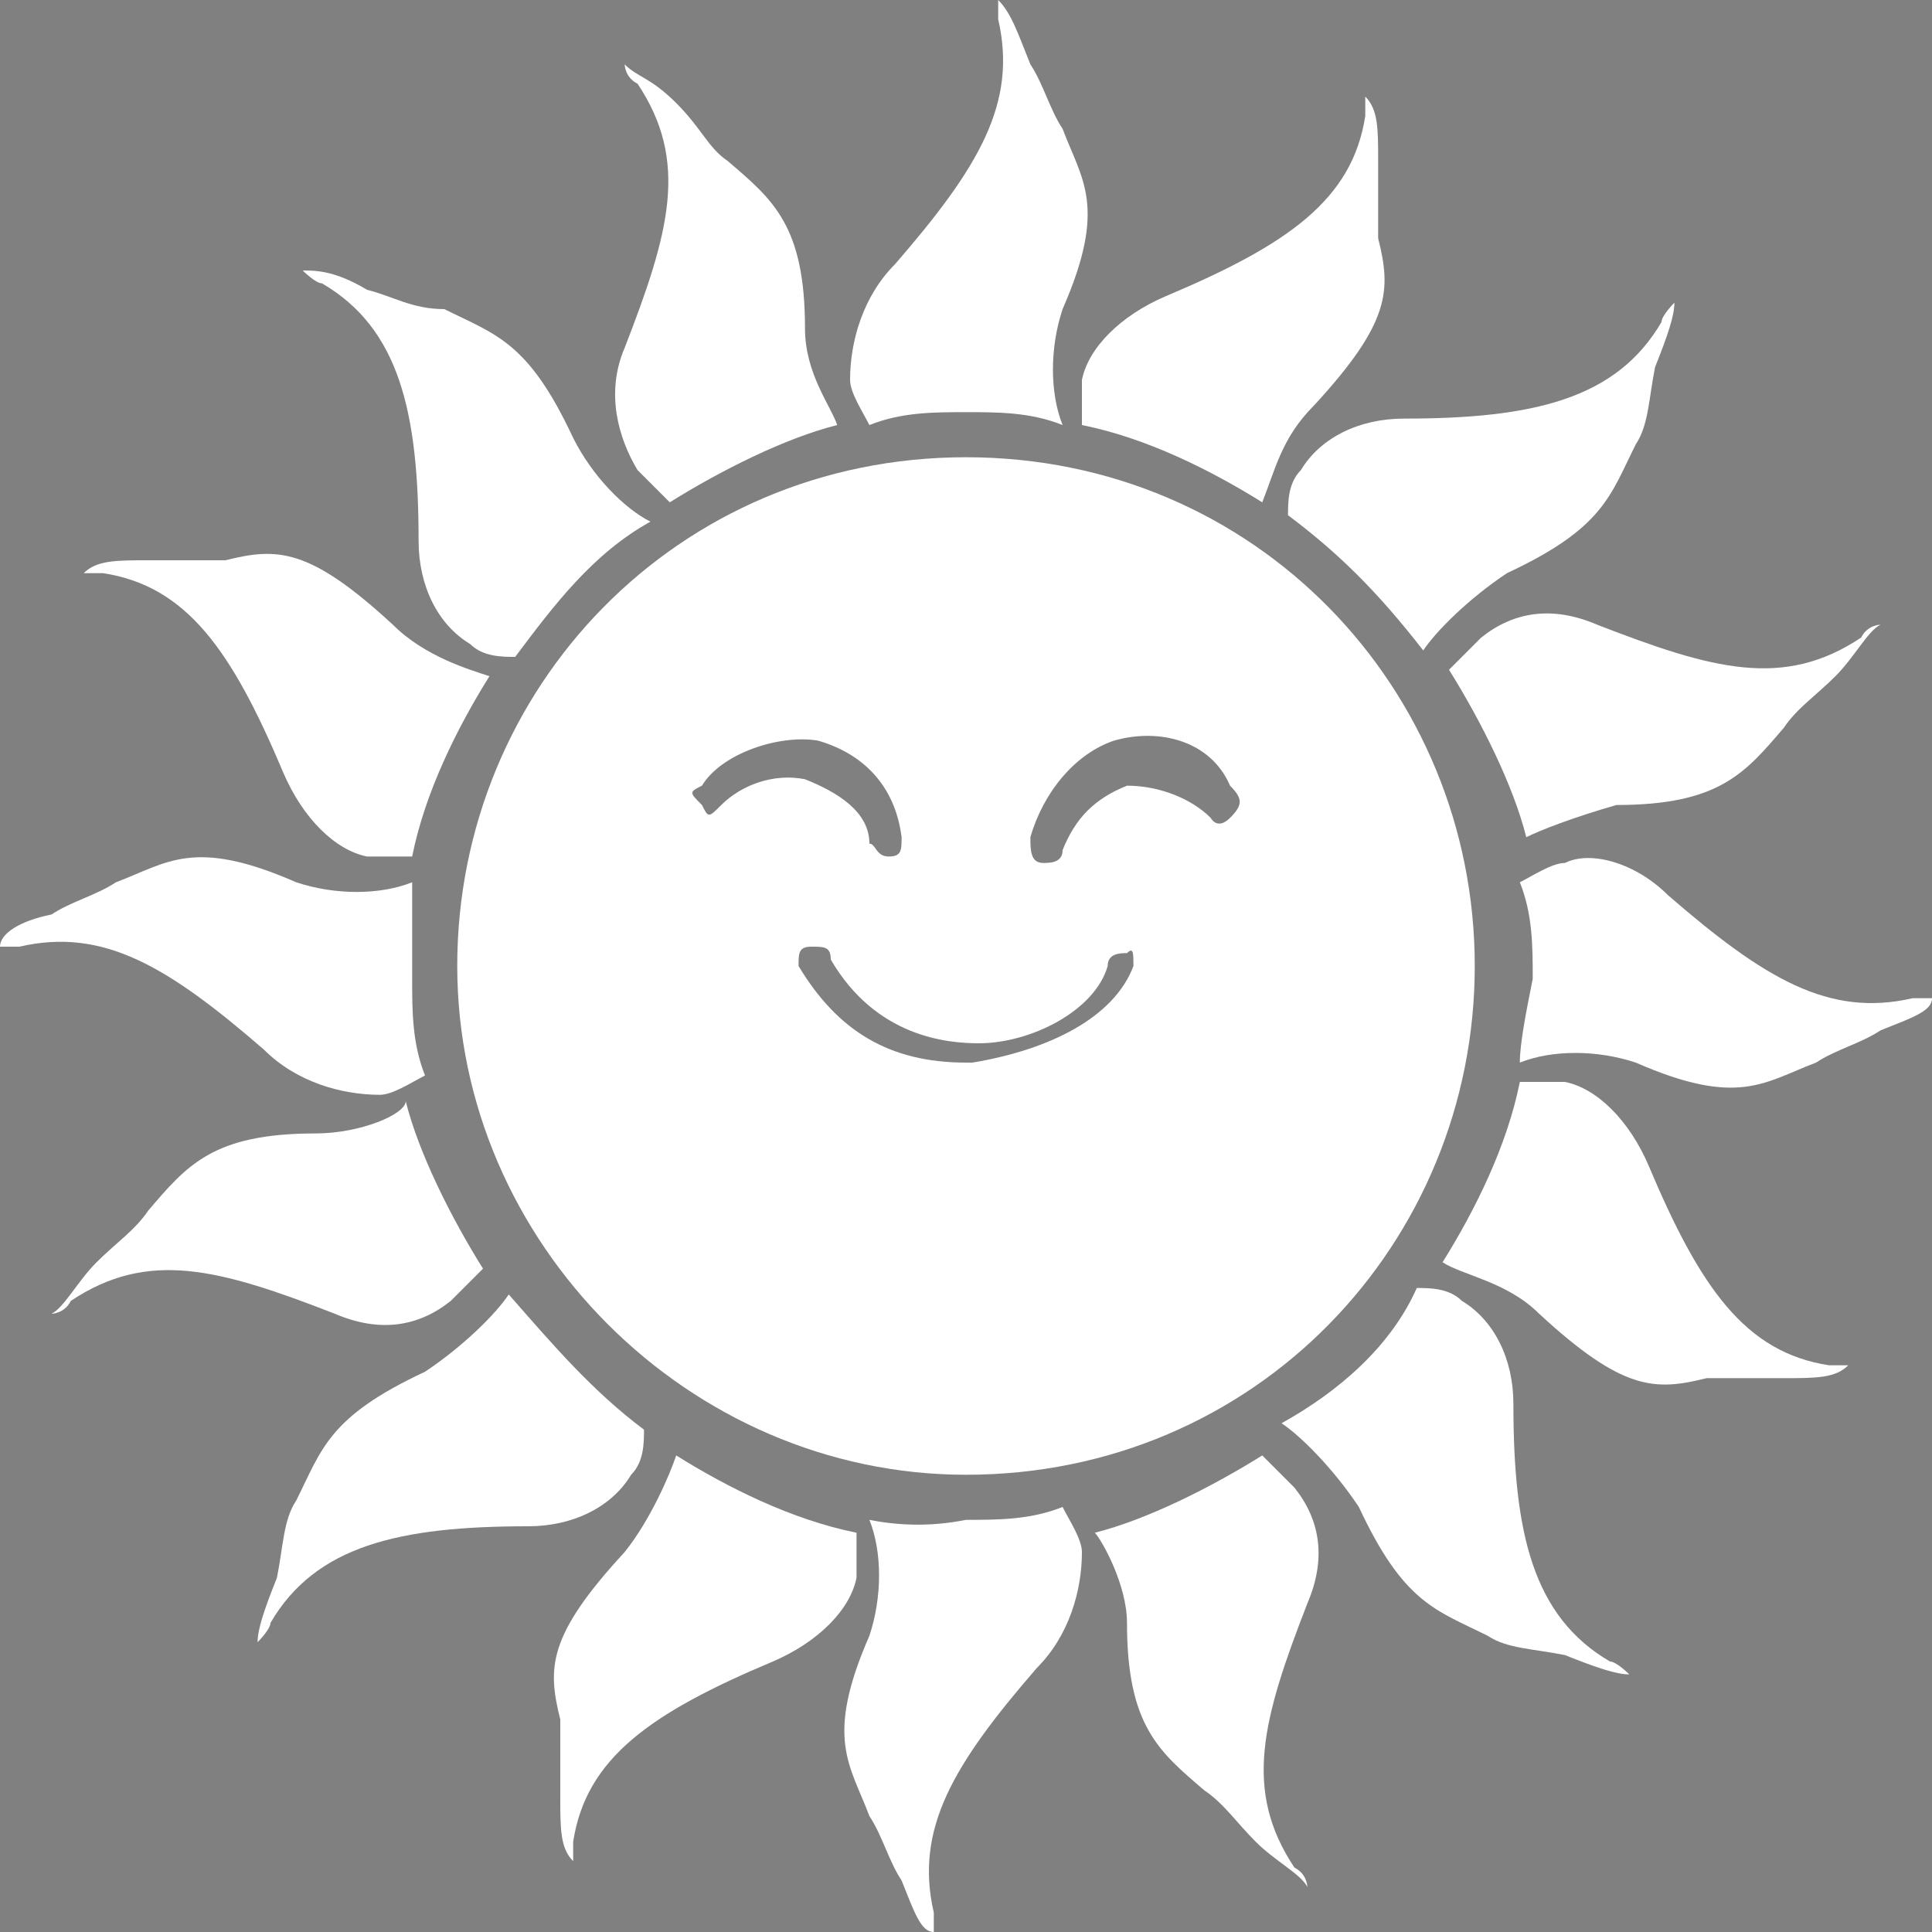 <?xml version="1.0" encoding="utf-8"?>
<!-- Generator: Adobe Illustrator 27.6.1, SVG Export Plug-In . SVG Version: 6.00 Build 0)  -->
<svg version="1.1" id="LOGO_L_x27_ETE_MARSEILLAIS_V2"
	 xmlns="http://www.w3.org/2000/svg" xmlns:xlink="http://www.w3.org/1999/xlink" x="0px" y="0px" viewBox="0 0 30 30"
	 style="enable-background:new 0 0 30 30;" xml:space="preserve">
<rect x="0" y="0" width="30" height="30" fill="#808080" stroke="none"/>
<style type="text/css">
	.st0{fill:#2E3D90;}
	.st1{fill:#FFFFFF;}
</style>
<g>
	<path class="st0" d="M0,15"/>
</g>
<g>
	<g>
		<g>
			<g>
				<path class="st1" d="M15,7.1c-4.5,0-7.9,3.6-7.9,7.9s3.6,7.9,7.9,7.9c4.5,0,7.9-3.6,7.9-7.9S19.5,7.1,15,7.1z M11.2,12.5
					c-0.2,0.2-0.2,0.2-0.3,0c-0.2-0.2-0.2-0.2,0-0.3c0.3-0.5,1.2-0.8,1.8-0.7c0.7,0.2,1.2,0.7,1.3,1.5c0,0.2,0,0.3-0.2,0.3l0,0
					c-0.2,0-0.2-0.2-0.3-0.2c0-0.5-0.5-0.8-1-1C12,12,11.5,12.2,11.2,12.5z M17.6,15c-0.3,0.8-1.3,1.3-2.5,1.5H15
					c-1.2,0-2-0.5-2.6-1.5c0-0.2,0-0.3,0.2-0.3s0.3,0,0.3,0.2c0.7,1.2,1.8,1.3,2.3,1.3c0.8,0,1.8-0.5,2-1.2c0-0.2,0.2-0.2,0.3-0.2
					C17.6,14.7,17.6,14.8,17.6,15z M19.1,12.7c-0.2,0.2-0.3,0-0.3,0c-0.3-0.3-0.8-0.5-1.3-0.5c-0.5,0.2-0.8,0.5-1,1
					c0,0.2-0.2,0.2-0.3,0.2l0,0C16,13.4,16,13.2,16,13c0.2-0.7,0.7-1.3,1.3-1.5c0.7-0.2,1.5,0,1.8,0.7
					C19.3,12.4,19.3,12.5,19.1,12.7z"/>
				<g>
					<path class="st1" d="M16.5,6.6c-0.2-0.5-0.2-1.2,0-1.8c0.7-1.6,0.3-2,0-2.8c-0.2-0.3-0.3-0.7-0.5-1c-0.2-0.5-0.3-0.8-0.5-1
						c0,0,0,0.2,0,0.3c0.3,1.3-0.3,2.3-1.6,3.8c-0.5,0.5-0.7,1.2-0.7,1.8c0,0.2,0.2,0.5,0.3,0.7c0.5-0.2,1-0.2,1.5-0.2
						C15.5,6.4,16,6.4,16.5,6.6z"/>
					<path class="st1" d="M12.5,5.1c0-1.6-0.5-2-1.2-2.6C11,2.3,10.9,2,10.5,1.6S9.9,1.2,9.7,1c0,0,0,0.2,0.2,0.3
						c0.8,1.2,0.5,2.3-0.2,4.1C9.4,6.1,9.6,6.8,9.9,7.3c0.2,0.2,0.3,0.3,0.5,0.5c0.8-0.5,1.8-1,2.6-1.2C12.9,6.3,12.5,5.8,12.5,5.1z
						"/>
					<path class="st1" d="M10.1,8.1C9.7,7.9,9.2,7.4,8.9,6.8c-0.7-1.5-1.2-1.6-2-2c-0.5,0-0.8-0.2-1.2-0.3c-0.5-0.3-0.8-0.3-1-0.3
						c0,0,0.2,0.2,0.3,0.2c1.2,0.7,1.5,2,1.5,4c0,0.7,0.3,1.3,0.8,1.6c0.2,0.2,0.5,0.2,0.7,0.2C8.6,9.4,9.2,8.6,10.1,8.1z"/>
					<path class="st1" d="M6.1,9.7c-1.3-1.2-1.8-1.2-2.6-1c-0.3,0-0.7,0-1.2,0s-0.8,0-1,0.2c0,0,0.2,0,0.3,0c1.3,0.2,2,1.2,2.8,3.1
						c0.3,0.7,0.8,1.2,1.3,1.3c0.2,0,0.5,0,0.7,0c0.2-1,0.7-2,1.2-2.8C7.3,10.4,6.6,10.2,6.1,9.7z"/>
					<path class="st1" d="M6.4,13.7c-0.5,0.2-1.2,0.2-1.8,0c-1.6-0.7-2-0.3-2.8,0c-0.3,0.2-0.7,0.3-1,0.5C0.3,14.3,0,14.5,0,14.7
						c0,0,0.2,0,0.3,0c1.3-0.3,2.3,0.3,3.8,1.6C4.6,16.8,5.3,17,5.9,17c0.2,0,0.5-0.2,0.7-0.3c-0.2-0.5-0.2-1-0.2-1.5
						C6.4,14.7,6.4,14.2,6.4,13.7z"/>
					<path class="st1" d="M4.9,17.6c-1.6,0-2,0.5-2.6,1.2c-0.2,0.3-0.5,0.5-0.8,0.8S1,20.3,0.8,20.4c0,0,0.2,0,0.3-0.2
						c1.2-0.8,2.3-0.5,4.1,0.2c0.7,0.3,1.3,0.2,1.8-0.2c0.2-0.2,0.3-0.3,0.5-0.5c-0.5-0.8-1-1.8-1.2-2.6C6.3,17.3,5.6,17.6,4.9,17.6
						z"/>
					<path class="st1" d="M7.9,20.1c-0.2,0.3-0.7,0.8-1.3,1.2c-1.5,0.7-1.6,1.2-2,2c-0.2,0.3-0.2,0.7-0.3,1.2
						c-0.2,0.5-0.3,0.8-0.3,1c0,0,0.2-0.2,0.2-0.3c0.7-1.2,2-1.5,4-1.5c0.7,0,1.3-0.3,1.6-0.8c0.2-0.2,0.2-0.5,0.2-0.7
						C9.2,21.6,8.6,20.9,7.9,20.1z"/>
					<path class="st1" d="M9.7,24.1c-1.2,1.3-1.2,1.8-1,2.6c0,0.3,0,0.7,0,1.2c0,0.5,0,0.8,0.2,1c0,0,0-0.2,0-0.3
						c0.2-1.3,1.2-2,3.1-2.8c0.7-0.3,1.2-0.8,1.3-1.3c0-0.2,0-0.5,0-0.7c-1-0.2-2-0.7-2.8-1.2C10.4,22.9,10.1,23.6,9.7,24.1z"/>
					<path class="st1" d="M13.5,23.6c0.2,0.5,0.2,1.2,0,1.8c-0.7,1.6-0.3,2,0,2.8c0.2,0.3,0.3,0.7,0.5,1c0.2,0.5,0.3,0.8,0.5,0.8
						c0,0,0-0.2,0-0.3c-0.3-1.3,0.3-2.3,1.6-3.8c0.5-0.5,0.7-1.2,0.7-1.8c0-0.2-0.2-0.5-0.3-0.7c-0.5,0.2-1,0.2-1.5,0.2
						C14.5,23.7,14,23.7,13.5,23.6z"/>
					<path class="st1" d="M17.5,25.2c0,1.6,0.5,2,1.2,2.6c0.3,0.2,0.5,0.5,0.8,0.8c0.3,0.3,0.7,0.5,0.8,0.7c0,0,0-0.2-0.2-0.3
						c-0.8-1.2-0.5-2.3,0.2-4.1c0.3-0.7,0.2-1.3-0.2-1.8c-0.2-0.2-0.3-0.3-0.5-0.5c-0.8,0.5-1.8,1-2.6,1.2
						C17.1,23.9,17.5,24.6,17.5,25.2z"/>
					<path class="st1" d="M19.9,22.1c0.3,0.2,0.8,0.7,1.2,1.3c0.7,1.5,1.2,1.6,2,2c0.3,0.2,0.7,0.2,1.2,0.3c0.5,0.2,0.8,0.3,1,0.3
						c0,0-0.2-0.2-0.3-0.2c-1.2-0.7-1.5-2-1.5-4c0-0.7-0.3-1.3-0.8-1.6c-0.2-0.2-0.5-0.2-0.7-0.2C21.6,20.9,20.8,21.6,19.9,22.1z"/>
					<path class="st1" d="M23.9,20.4c1.3,1.2,1.8,1.2,2.6,1c0.3,0,0.7,0,1.2,0c0.5,0,0.8,0,1-0.2c0,0-0.2,0-0.3,0
						c-1.3-0.2-2-1.2-2.8-3.1c-0.3-0.7-0.8-1.2-1.3-1.3c-0.2,0-0.5,0-0.7,0c-0.2,1-0.7,2-1.2,2.8C22.7,19.8,23.4,19.9,23.9,20.4z"/>
					<path class="st1" d="M23.6,16.5c0.5-0.2,1.2-0.2,1.8,0c1.6,0.7,2,0.3,2.8,0c0.3-0.2,0.7-0.3,1-0.5c0.5-0.2,0.8-0.3,0.8-0.5
						c0,0-0.2,0-0.3,0c-1.3,0.3-2.3-0.3-3.8-1.6c-0.5-0.5-1.2-0.7-1.6-0.5c-0.2,0-0.5,0.2-0.7,0.3c0.2,0.5,0.2,1,0.2,1.5
						C23.7,15.7,23.6,16.2,23.6,16.5z"/>
					<path class="st1" d="M25.1,12.5c1.6,0,2-0.5,2.6-1.2c0.2-0.3,0.5-0.5,0.8-0.8c0.3-0.3,0.5-0.7,0.7-0.8c0,0-0.2,0-0.3,0.2
						c-1.2,0.8-2.3,0.5-4.1-0.2c-0.7-0.3-1.3-0.2-1.8,0.2c-0.2,0.2-0.3,0.3-0.5,0.5c0.5,0.8,1,1.8,1.2,2.6
						C23.9,12.9,24.4,12.7,25.1,12.5z"/>
					<path class="st1" d="M22.1,10.1c0.2-0.3,0.7-0.8,1.3-1.2c1.5-0.7,1.6-1.2,2-2c0.2-0.3,0.2-0.7,0.3-1.2c0.2-0.5,0.3-0.8,0.3-1
						c0,0-0.2,0.2-0.2,0.3c-0.7,1.2-2,1.5-4,1.5c-0.7,0-1.3,0.3-1.6,0.8c-0.2,0.2-0.2,0.5-0.2,0.7C20.8,8.6,21.4,9.2,22.1,10.1z"/>
					<path class="st1" d="M20.4,6.3c1.2-1.3,1.2-1.8,1-2.6c0-0.3,0-0.7,0-1.2c0-0.5,0-0.8-0.2-1c0,0,0,0.2,0,0.3
						c-0.2,1.3-1.2,2-3.1,2.8c-0.7,0.3-1.2,0.8-1.3,1.3c0,0.2,0,0.5,0,0.7c1,0.2,2,0.7,2.8,1.2C19.8,7.3,19.9,6.8,20.4,6.3z"/>
				</g>
			</g>
		</g>
	</g>
</g>
</svg>
